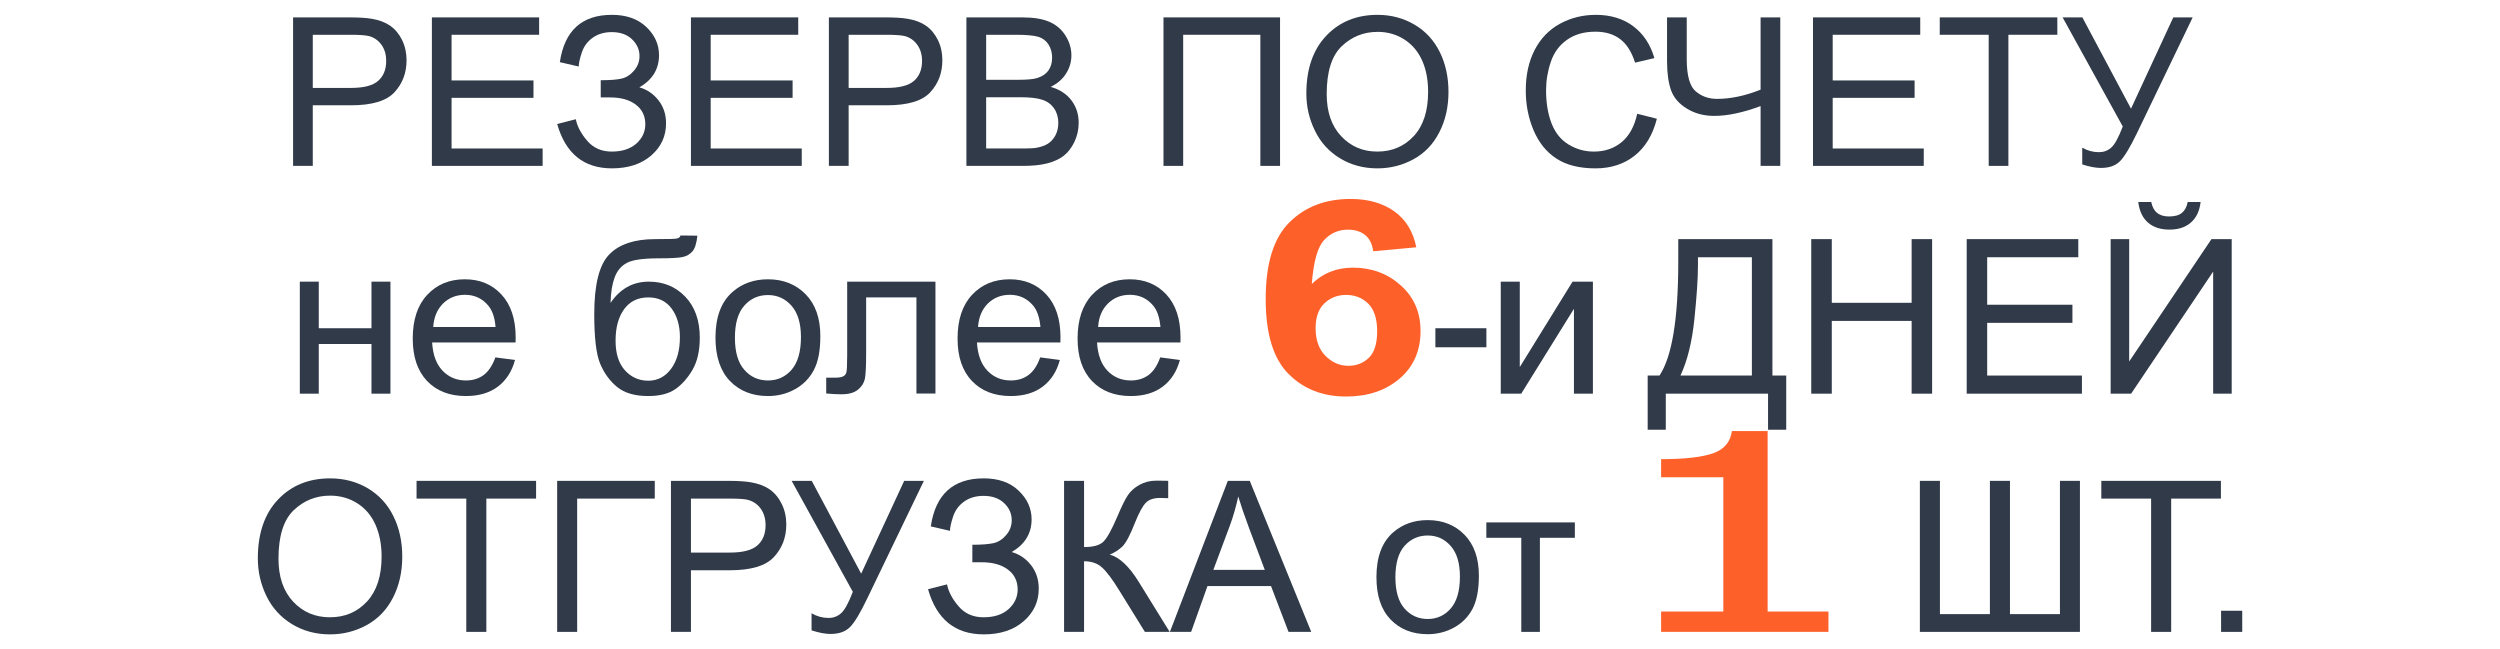 <?xml version="1.0" encoding="UTF-8"?>
<!DOCTYPE svg PUBLIC "-//W3C//DTD SVG 1.1//EN" "http://www.w3.org/Graphics/SVG/1.1/DTD/svg11.dtd">
<!-- Creator: CorelDRAW 2018 (64-Bit) -->
<svg xmlns="http://www.w3.org/2000/svg" xml:space="preserve" width="412px" height="107px" version="1.1" style="shape-rendering:geometricPrecision; text-rendering:geometricPrecision; image-rendering:optimizeQuality; fill-rule:evenodd; clip-rule:evenodd"
viewBox="0 0 412.04 107.17"
 xmlns:xlink="http://www.w3.org/1999/xlink">
 <defs>
  <style type="text/css">
   <![CDATA[
    .fil0 {fill:none}
    .fil1 {fill:#303A48;fill-rule:nonzero}
    .fil2 {fill:#FE6029;fill-rule:nonzero}
   ]]>
  </style>
 </defs>
 <g id="Layer_x0020_1">
  <g id="_2074020672416">
   <rect class="fil0" width="412.04" height="107.17"/>
   <g>
    <path class="fil1" d="M48.07 27.38l0 -24.51 9.26 0c1.62,0 2.87,0.08 3.73,0.23 1.2,0.2 2.21,0.58 3.03,1.14 0.81,0.57 1.47,1.35 1.97,2.36 0.49,1.01 0.74,2.13 0.74,3.34 0,2.08 -0.66,3.84 -1.99,5.28 -1.33,1.45 -3.73,2.16 -7.2,2.16l-6.29 0 0 10 -3.25 0zm3.25 -12.87l6.34 0c2.1,0 3.58,-0.39 4.46,-1.17 0.88,-0.78 1.32,-1.88 1.32,-3.3 0,-1.02 -0.25,-1.9 -0.77,-2.63 -0.52,-0.73 -1.21,-1.22 -2.05,-1.45 -0.55,-0.14 -1.56,-0.22 -3.03,-0.22l-6.27 0 0 8.77z"/>
    <polygon id="1" class="fil1" points="70.98,27.38 70.98,2.87 88.68,2.87 88.68,5.74 74.23,5.74 74.23,13.28 87.75,13.28 87.75,16.15 74.23,16.15 74.23,24.51 89.26,24.51 89.26,27.38 "/>
    <path id="2" class="fil1" d="M91.66 20.47l3.08 -0.79c0.23,1.19 0.86,2.37 1.88,3.56 1.02,1.19 2.36,1.78 4.05,1.78 1.71,0 3.06,-0.44 4.06,-1.32 0.98,-0.88 1.48,-1.95 1.48,-3.2 0,-1.35 -0.52,-2.43 -1.56,-3.22 -1.04,-0.8 -2.46,-1.2 -4.26,-1.2l-1.54 0 0 -2.84c1.48,0 2.62,-0.08 3.41,-0.26 0.78,-0.17 1.48,-0.61 2.08,-1.31 0.61,-0.71 0.91,-1.51 0.91,-2.41 0,-1.06 -0.41,-1.99 -1.24,-2.78 -0.82,-0.79 -1.94,-1.18 -3.34,-1.18 -1.23,0 -2.28,0.31 -3.15,0.93 -0.87,0.62 -1.47,1.44 -1.8,2.46 -0.34,1.02 -0.5,1.79 -0.5,2.29l-3.12 -0.72c0.77,-5.2 3.63,-7.81 8.59,-7.81 2.39,0 4.28,0.67 5.68,2 1.4,1.33 2.1,2.88 2.1,4.66 0,2.29 -1.08,4.06 -3.24,5.31 1.25,0.35 2.3,1.06 3.14,2.12 0.84,1.07 1.26,2.34 1.26,3.82 0,2.11 -0.81,3.88 -2.44,5.3 -1.64,1.42 -3.8,2.13 -6.49,2.13 -4.64,0 -7.65,-2.44 -9.04,-7.32z"/>
    <polygon id="3" class="fil1" points="113.74,27.38 113.74,2.87 131.45,2.87 131.45,5.74 117,5.74 117,13.28 130.52,13.28 130.52,16.15 117,16.15 117,24.51 132.03,24.51 132.03,27.38 "/>
    <path id="4" class="fil1" d="M136.51 27.38l0 -24.51 9.26 0c1.63,0 2.87,0.08 3.73,0.23 1.21,0.2 2.22,0.58 3.03,1.14 0.82,0.57 1.47,1.35 1.97,2.36 0.5,1.01 0.74,2.13 0.74,3.34 0,2.08 -0.66,3.84 -1.99,5.28 -1.32,1.45 -3.73,2.16 -7.2,2.16l-6.28 0 0 10 -3.26 0zm3.26 -12.87l6.33 0c2.1,0 3.58,-0.39 4.47,-1.17 0.88,-0.78 1.32,-1.88 1.32,-3.3 0,-1.02 -0.26,-1.9 -0.78,-2.63 -0.52,-0.73 -1.2,-1.22 -2.05,-1.45 -0.55,-0.14 -1.56,-0.22 -3.02,-0.22l-6.27 0 0 8.77z"/>
    <path id="5" class="fil1" d="M159.21 27.38l0 -24.51 9.2 0c1.88,0 3.38,0.24 4.51,0.74 1.13,0.49 2.02,1.26 2.66,2.29 0.64,1.03 0.96,2.11 0.96,3.24 0,1.04 -0.28,2.03 -0.85,2.95 -0.56,0.93 -1.42,1.68 -2.57,2.25 1.49,0.43 2.63,1.17 3.42,2.22 0.8,1.05 1.2,2.28 1.2,3.71 0,1.15 -0.25,2.22 -0.73,3.21 -0.49,0.99 -1.09,1.74 -1.8,2.28 -0.71,0.53 -1.61,0.94 -2.68,1.21 -1.08,0.28 -2.4,0.41 -3.96,0.41l-9.36 0zm3.26 -14.21l5.3 0c1.44,0 2.47,-0.09 3.09,-0.28 0.83,-0.25 1.45,-0.66 1.87,-1.23 0.41,-0.57 0.63,-1.28 0.63,-2.15 0,-0.81 -0.2,-1.53 -0.59,-2.15 -0.39,-0.62 -0.95,-1.05 -1.67,-1.28 -0.73,-0.22 -1.97,-0.34 -3.73,-0.34l-4.9 0 0 7.43zm0 11.34l6.1 0c1.05,0 1.79,-0.04 2.22,-0.12 0.74,-0.14 1.37,-0.36 1.87,-0.67 0.5,-0.32 0.91,-0.77 1.24,-1.37 0.32,-0.6 0.48,-1.29 0.48,-2.07 0,-0.92 -0.23,-1.71 -0.7,-2.39 -0.47,-0.68 -1.12,-1.16 -1.96,-1.43 -0.82,-0.27 -2.02,-0.41 -3.58,-0.41l-5.67 0 0 8.46z"/>
    <polygon id="6" class="fil1" points="191.74,2.87 210.98,2.87 210.98,27.38 207.73,27.38 207.73,5.74 194.99,5.74 194.99,27.38 191.74,27.38 "/>
    <path id="7" class="fil1" d="M215.32 15.45c0,-4.06 1.1,-7.25 3.29,-9.55 2.18,-2.3 5,-3.45 8.46,-3.45 2.26,0 4.3,0.55 6.12,1.63 1.82,1.07 3.2,2.58 4.16,4.52 0.95,1.92 1.43,4.12 1.43,6.56 0,2.49 -0.5,4.71 -1.51,6.67 -1,1.96 -2.42,3.45 -4.26,4.45 -1.84,1.01 -3.83,1.51 -5.96,1.51 -2.31,0 -4.37,-0.56 -6.19,-1.67 -1.82,-1.11 -3.2,-2.63 -4.13,-4.56 -0.94,-1.92 -1.41,-3.96 -1.41,-6.11zm3.36 0.06c0,2.95 0.79,5.27 2.38,6.96 1.59,1.7 3.58,2.55 5.97,2.55 2.45,0 4.45,-0.86 6.03,-2.57 1.58,-1.71 2.36,-4.14 2.36,-7.29 0,-1.99 -0.33,-3.73 -1.01,-5.22 -0.67,-1.48 -1.66,-2.63 -2.95,-3.45 -1.3,-0.82 -2.76,-1.23 -4.37,-1.23 -2.3,0 -4.27,0.79 -5.93,2.37 -1.65,1.57 -2.48,4.2 -2.48,7.88z"/>
    <path id="8" class="fil1" d="M269.93 18.78l3.25 0.82c-0.68,2.67 -1.9,4.69 -3.66,6.09 -1.77,1.4 -3.92,2.1 -6.48,2.1 -2.63,0 -4.78,-0.53 -6.43,-1.61 -1.66,-1.07 -2.91,-2.63 -3.78,-4.67 -0.86,-2.04 -1.29,-4.23 -1.29,-6.57 0,-2.55 0.48,-4.78 1.46,-6.68 0.98,-1.9 2.36,-3.34 4.16,-4.33 1.8,-0.98 3.78,-1.48 5.94,-1.48 2.45,0 4.51,0.63 6.18,1.88 1.67,1.25 2.83,3 3.49,5.26l-3.19 0.75c-0.56,-1.78 -1.39,-3.08 -2.47,-3.89 -1.08,-0.82 -2.43,-1.22 -4.07,-1.22 -1.88,0 -3.45,0.45 -4.71,1.35 -1.27,0.9 -2.16,2.12 -2.66,3.64 -0.52,1.52 -0.78,3.09 -0.78,4.7 0,2.09 0.31,3.91 0.91,5.46 0.61,1.56 1.55,2.72 2.83,3.49 1.28,0.77 2.66,1.15 4.15,1.15 1.81,0 3.34,-0.53 4.6,-1.57 1.25,-1.05 2.1,-2.6 2.55,-4.67z"/>
    <path id="9" class="fil1" d="M293.55 27.38l-3.25 0 0 -9.87c-2.91,1.08 -5.46,1.62 -7.65,1.62 -1.7,0 -3.21,-0.4 -4.51,-1.2 -1.31,-0.79 -2.18,-1.81 -2.62,-3.03 -0.44,-1.23 -0.66,-2.83 -0.66,-4.82l0 -7.21 3.25 0 0 6.91c0,2.67 0.49,4.44 1.46,5.28 0.98,0.84 2.15,1.26 3.52,1.26 2.29,0 4.69,-0.51 7.21,-1.52l0 -11.93 3.25 0 0 24.51z"/>
    <polygon id="10" class="fil1" points="298.95,27.38 298.95,2.87 316.65,2.87 316.65,5.74 302.2,5.74 302.2,13.28 315.72,13.28 315.72,16.15 302.2,16.15 302.2,24.51 317.23,24.51 317.23,27.38 "/>
    <polygon id="11" class="fil1" points="327.95,27.38 327.95,5.74 319.87,5.74 319.87,2.87 339.28,2.87 339.28,5.74 331.2,5.74 331.2,27.38 "/>
    <path id="12" class="fil1" d="M340.15 2.87l3.26 0 8.03 15.07 6.98 -15.07 3.2 0 -9.18 19.07c-1.15,2.38 -2.09,3.95 -2.83,4.68 -0.73,0.74 -1.78,1.1 -3.15,1.1 -0.84,0 -1.86,-0.19 -3.07,-0.58l0 -2.77c0.86,0.5 1.78,0.75 2.75,0.75 0.79,0 1.47,-0.25 2.04,-0.76 0.58,-0.51 1.21,-1.67 1.9,-3.48l-9.93 -18.01z"/>
    <polygon class="fil1" points="49.18,46.49 52.31,46.49 52.31,54.18 61.01,54.18 61.01,46.49 64.14,46.49 64.14,64.98 61.01,64.98 61.01,56.78 52.31,56.78 52.31,64.98 49.18,64.98 "/>
    <path id="1" class="fil1" d="M81.46 58.99l3.24 0.43c-0.5,1.88 -1.45,3.35 -2.82,4.39 -1.38,1.04 -3.14,1.56 -5.28,1.56 -2.7,0 -4.84,-0.83 -6.42,-2.49 -1.57,-1.66 -2.36,-3.99 -2.36,-6.99 0,-3.1 0.79,-5.51 2.39,-7.22 1.6,-1.72 3.67,-2.57 6.21,-2.57 2.47,0 4.48,0.83 6.04,2.51 1.56,1.68 2.35,4.05 2.35,7.09 0,0.19 -0.01,0.47 -0.02,0.83l-13.77 0c0.12,2.03 0.69,3.58 1.72,4.66 1.03,1.07 2.32,1.61 3.86,1.61 1.14,0 2.12,-0.3 2.93,-0.9 0.81,-0.61 1.45,-1.58 1.93,-2.91zm-10.26 -5.02l10.29 0c-0.13,-1.56 -0.53,-2.72 -1.18,-3.5 -0.99,-1.2 -2.28,-1.81 -3.87,-1.81 -1.43,0 -2.64,0.48 -3.62,1.44 -0.97,0.97 -1.51,2.25 -1.62,3.87z"/>
    <path class="fil1" d="M112.02 38.87l2.78 0.03c-0.12,1.24 -0.4,2.11 -0.82,2.6 -0.42,0.48 -0.96,0.79 -1.63,0.93 -0.66,0.14 -1.97,0.21 -3.91,0.21 -2.58,0 -4.34,0.25 -5.27,0.75 -0.94,0.5 -1.61,1.29 -2.02,2.39 -0.41,1.09 -0.64,2.5 -0.68,4.23 0.78,-1.18 1.71,-2.05 2.76,-2.64 1.05,-0.59 2.25,-0.88 3.56,-0.88 2.43,0 4.43,0.83 6.02,2.49 1.59,1.66 2.39,3.92 2.39,6.76 0,2.15 -0.4,3.92 -1.2,5.3 -0.81,1.38 -1.76,2.45 -2.85,3.2 -1.1,0.76 -2.59,1.13 -4.48,1.13 -2.2,0 -3.9,-0.5 -5.12,-1.5 -1.22,-1.01 -2.15,-2.29 -2.8,-3.85 -0.65,-1.56 -0.97,-4.29 -0.97,-8.16 0,-4.88 0.82,-8.16 2.47,-9.85 1.64,-1.7 4.18,-2.54 7.59,-2.54 2.14,0 3.34,-0.03 3.63,-0.11 0.29,-0.07 0.47,-0.23 0.55,-0.49zm-0.1 16.78c0,-1.92 -0.46,-3.49 -1.37,-4.72 -0.91,-1.23 -2.19,-1.84 -3.84,-1.84 -1.73,0 -3.06,0.65 -4,1.95 -0.94,1.29 -1.41,3.02 -1.41,5.19 0,2.13 0.52,3.77 1.56,4.91 1.03,1.13 2.31,1.7 3.83,1.7 1.55,0 2.81,-0.66 3.78,-1.97 0.97,-1.31 1.45,-3.05 1.45,-5.22z"/>
    <path id="1" class="fil1" d="M117.79 55.73c0,-3.41 0.95,-5.94 2.86,-7.58 1.58,-1.37 3.52,-2.05 5.81,-2.05 2.53,0 4.61,0.83 6.23,2.49 1.61,1.66 2.41,3.95 2.41,6.88 0,2.38 -0.35,4.24 -1.07,5.6 -0.71,1.36 -1.75,2.42 -3.11,3.17 -1.36,0.76 -2.85,1.13 -4.46,1.13 -2.59,0 -4.68,-0.83 -6.28,-2.48 -1.59,-1.66 -2.39,-4.05 -2.39,-7.16zm3.21 0.01c0,2.36 0.51,4.13 1.55,5.3 1.03,1.18 2.33,1.76 3.91,1.76 1.55,0 2.85,-0.58 3.89,-1.76 1.03,-1.19 1.55,-2.99 1.55,-5.4 0,-2.28 -0.53,-4.01 -1.56,-5.18 -1.04,-1.17 -2.34,-1.76 -3.88,-1.76 -1.58,0 -2.88,0.58 -3.91,1.75 -1.04,1.17 -1.55,2.93 -1.55,5.29z"/>
    <path id="2" class="fil1" d="M139.53 46.49l14.57 0 0 18.47 -3.14 0 0 -15.87 -8.3 0 0 9.2c0,2.14 -0.07,3.55 -0.21,4.24 -0.14,0.68 -0.52,1.28 -1.14,1.79 -0.63,0.51 -1.53,0.76 -2.72,0.76 -0.73,0 -1.57,-0.04 -2.52,-0.13l0 -2.61 1.37 0c0.65,0 1.11,-0.06 1.39,-0.2 0.28,-0.13 0.47,-0.34 0.56,-0.64 0.09,-0.29 0.14,-1.23 0.14,-2.83l0 -12.18z"/>
    <path id="3" class="fil1" d="M171.39 58.99l3.24 0.43c-0.5,1.88 -1.44,3.35 -2.82,4.39 -1.38,1.04 -3.14,1.56 -5.28,1.56 -2.7,0 -4.83,-0.83 -6.41,-2.49 -1.58,-1.66 -2.37,-3.99 -2.37,-6.99 0,-3.1 0.79,-5.51 2.39,-7.22 1.6,-1.72 3.67,-2.57 6.22,-2.57 2.46,0 4.47,0.83 6.04,2.51 1.56,1.68 2.34,4.05 2.34,7.09 0,0.19 -0.01,0.47 -0.02,0.83l-13.77 0c0.12,2.03 0.69,3.58 1.73,4.66 1.02,1.07 2.31,1.61 3.85,1.61 1.15,0 2.12,-0.3 2.93,-0.9 0.82,-0.61 1.46,-1.58 1.93,-2.91zm-10.26 -5.02l10.3 0c-0.14,-1.56 -0.54,-2.72 -1.18,-3.5 -1,-1.2 -2.29,-1.81 -3.87,-1.81 -1.44,0 -2.65,0.48 -3.63,1.44 -0.97,0.97 -1.51,2.25 -1.62,3.87z"/>
    <path id="4" class="fil1" d="M191.2 58.99l3.25 0.43c-0.51,1.88 -1.45,3.35 -2.83,4.39 -1.38,1.04 -3.13,1.56 -5.28,1.56 -2.69,0 -4.83,-0.83 -6.41,-2.49 -1.58,-1.66 -2.37,-3.99 -2.37,-6.99 0,-3.1 0.8,-5.51 2.39,-7.22 1.6,-1.72 3.67,-2.57 6.22,-2.57 2.46,0 4.48,0.83 6.04,2.51 1.56,1.68 2.34,4.05 2.34,7.09 0,0.19 0,0.47 -0.01,0.83l-13.77 0c0.12,2.03 0.69,3.58 1.72,4.66 1.03,1.07 2.31,1.61 3.85,1.61 1.15,0 2.13,-0.3 2.94,-0.9 0.81,-0.61 1.45,-1.58 1.92,-2.91zm-10.25 -5.02l10.29 0c-0.14,-1.56 -0.53,-2.72 -1.18,-3.5 -0.99,-1.2 -2.29,-1.81 -3.87,-1.81 -1.44,0 -2.64,0.48 -3.62,1.44 -0.98,0.97 -1.52,2.25 -1.62,3.87z"/>
    <path class="fil2" d="M233.47 40.82l-7.11 0.65c-0.17,-1.22 -0.62,-2.11 -1.35,-2.69 -0.73,-0.58 -1.68,-0.87 -2.84,-0.87 -1.55,0 -2.86,0.58 -3.93,1.73 -1.07,1.16 -1.74,3.57 -2.02,7.23 1.83,-1.79 4.09,-2.69 6.81,-2.69 3.06,0 5.69,0.97 7.87,2.92 2.18,1.95 3.27,4.45 3.27,7.53 0,3.26 -1.15,5.89 -3.45,7.86 -2.3,1.97 -5.25,2.96 -8.85,2.96 -3.86,0 -7.04,-1.25 -9.52,-3.76 -2.49,-2.51 -3.74,-6.61 -3.74,-12.32 0,-5.85 1.3,-10.07 3.9,-12.65 2.59,-2.59 5.96,-3.88 10.1,-3.88 2.91,0 5.31,0.68 7.22,2.04 1.91,1.36 3.12,3.34 3.64,5.94zm-16.62 13.33c0,1.99 0.55,3.52 1.64,4.6 1.1,1.09 2.35,1.63 3.76,1.63 1.36,0 2.49,-0.45 3.4,-1.33 0.9,-0.89 1.36,-2.34 1.36,-4.36 0,-2.08 -0.5,-3.6 -1.47,-4.57 -0.98,-0.96 -2.19,-1.44 -3.65,-1.44 -1.42,0 -2.6,0.46 -3.58,1.38 -0.97,0.92 -1.46,2.29 -1.46,4.09z"/>
    <polygon class="fil1" points="236.62,57.32 236.62,54.18 245.04,54.18 245.04,57.32 "/>
    <polygon class="fil1" points="247.41,46.49 250.55,46.49 250.55,60.59 259.26,46.49 262.62,46.49 262.62,64.98 259.49,64.98 259.49,50.97 250.79,64.98 247.41,64.98 "/>
    <path class="fil1" d="M276.71 39.47l15.54 0 0 22.52 2.28 0 0 8.94 -3 0 0 -5.95 -16.88 0 0 5.95 -2.99 0 0 -8.94 1.95 0c2.07,-3.1 3.1,-9.37 3.1,-18.79l0 -3.73zm12.15 2.99l-8.9 0 0 1.31c0,2.17 -0.2,5.15 -0.59,8.92 -0.39,3.77 -1.16,6.87 -2.3,9.3l11.79 0 0 -19.53z"/>
    <polygon id="1" class="fil1" points="298.66,64.98 298.66,39.47 302.05,39.47 302.05,49.98 315.23,49.98 315.23,39.47 318.61,39.47 318.61,64.98 315.23,64.98 315.23,52.97 302.05,52.97 302.05,64.98 "/>
    <polygon id="2" class="fil1" points="324.32,64.98 324.32,39.47 342.74,39.47 342.74,42.46 327.7,42.46 327.7,50.3 341.77,50.3 341.77,53.29 327.7,53.29 327.7,61.99 343.34,61.99 343.34,64.98 "/>
    <path id="3" class="fil1" d="M348.08 39.47l3.06 0 0 20.2 13.58 -20.2 3.34 0 0 25.51 -3.06 0 0 -20.15 -13.54 20.15 -3.38 0 0 -25.51zm12.72 -6.13l2.13 0c-0.17,1.47 -0.7,2.6 -1.59,3.38 -0.89,0.79 -2.07,1.18 -3.55,1.18 -1.49,0 -2.67,-0.39 -3.56,-1.17 -0.88,-0.78 -1.42,-1.91 -1.59,-3.39l2.14 0c0.16,0.81 0.48,1.4 0.96,1.8 0.49,0.39 1.14,0.59 1.95,0.59 0.95,0 1.66,-0.19 2.14,-0.58 0.48,-0.38 0.81,-0.98 0.97,-1.81z"/>
    <path class="fil1" d="M42.25 92.17c0,-4.13 1.11,-7.37 3.33,-9.71 2.22,-2.34 5.09,-3.5 8.6,-3.5 2.31,0 4.38,0.55 6.23,1.64 1.84,1.1 3.25,2.63 4.22,4.6 0.97,1.96 1.46,4.19 1.46,6.68 0,2.52 -0.51,4.78 -1.53,6.77 -1.02,2 -2.47,3.5 -4.34,4.53 -1.87,1.02 -3.89,1.53 -6.05,1.53 -2.35,0 -4.45,-0.57 -6.3,-1.7 -1.84,-1.13 -3.25,-2.67 -4.2,-4.63 -0.95,-1.96 -1.42,-4.03 -1.42,-6.21zm3.41 0.05c0,3 0.8,5.36 2.42,7.09 1.61,1.72 3.63,2.58 6.07,2.58 2.48,0 4.52,-0.87 6.13,-2.61 1.6,-1.74 2.4,-4.21 2.4,-7.41 0,-2.02 -0.35,-3.79 -1.03,-5.3 -0.68,-1.51 -1.69,-2.68 -3,-3.51 -1.33,-0.83 -2.81,-1.25 -4.45,-1.25 -2.33,0 -4.34,0.8 -6.02,2.4 -1.68,1.6 -2.52,4.27 -2.52,8.01z"/>
    <polygon id="1" class="fil1" points="76.66,104.3 76.66,82.3 68.45,82.3 68.45,79.37 88.18,79.37 88.18,82.3 79.97,82.3 79.97,104.3 "/>
    <polygon id="2" class="fil1" points="91.66,79.37 107.77,79.37 107.77,82.3 94.96,82.3 94.96,104.3 91.66,104.3 "/>
    <path id="3" class="fil1" d="M110.44 104.3l0 -24.93 9.41 0c1.65,0 2.91,0.09 3.79,0.24 1.22,0.21 2.25,0.59 3.08,1.16 0.83,0.58 1.5,1.38 2,2.4 0.51,1.03 0.76,2.16 0.76,3.4 0,2.11 -0.68,3.9 -2.03,5.36 -1.35,1.47 -3.79,2.2 -7.31,2.2l-6.4 0 0 10.17 -3.3 0zm3.3 -13.09l6.44 0c2.14,0 3.65,-0.4 4.54,-1.19 0.9,-0.8 1.34,-1.91 1.34,-3.35 0,-1.04 -0.26,-1.94 -0.78,-2.68 -0.53,-0.74 -1.23,-1.23 -2.09,-1.47 -0.55,-0.15 -1.58,-0.22 -3.07,-0.22l-6.38 0 0 8.91z"/>
    <path id="4" class="fil1" d="M130.36 79.37l3.32 0 8.16 15.32 7.1 -15.32 3.25 0 -9.34 19.39c-1.16,2.43 -2.12,4.02 -2.87,4.76 -0.75,0.75 -1.81,1.12 -3.21,1.12 -0.84,0 -1.88,-0.19 -3.12,-0.59l0 -2.82c0.88,0.51 1.82,0.77 2.8,0.77 0.8,0 1.49,-0.26 2.08,-0.78 0.58,-0.52 1.23,-1.69 1.93,-3.53l-10.1 -18.32z"/>
    <path id="5" class="fil1" d="M152.88 97.26l3.13 -0.8c0.24,1.21 0.88,2.42 1.91,3.62 1.04,1.21 2.4,1.81 4.12,1.81 1.74,0 3.11,-0.44 4.12,-1.34 1,-0.9 1.51,-1.98 1.51,-3.25 0,-1.37 -0.53,-2.47 -1.59,-3.27 -1.06,-0.81 -2.5,-1.22 -4.32,-1.22l-1.57 0 0 -2.89c1.5,0 2.66,-0.09 3.46,-0.26 0.8,-0.17 1.51,-0.62 2.12,-1.34 0.62,-0.71 0.92,-1.53 0.92,-2.45 0,-1.08 -0.41,-2.02 -1.25,-2.82 -0.84,-0.8 -1.98,-1.2 -3.4,-1.2 -1.26,0 -2.32,0.31 -3.21,0.94 -0.88,0.63 -1.49,1.47 -1.83,2.51 -0.34,1.04 -0.5,1.81 -0.5,2.32l-3.17 -0.73c0.78,-5.29 3.69,-7.93 8.73,-7.93 2.43,0 4.35,0.67 5.77,2.03 1.42,1.35 2.14,2.93 2.14,4.74 0,2.32 -1.1,4.12 -3.29,5.39 1.27,0.36 2.33,1.07 3.19,2.15 0.85,1.09 1.28,2.38 1.28,3.89 0,2.15 -0.83,3.94 -2.49,5.38 -1.66,1.45 -3.86,2.17 -6.59,2.17 -4.71,0 -7.78,-2.48 -9.19,-7.45z"/>
    <path id="6" class="fil1" d="M175.33 79.37l3.3 0 0 10.93c1.51,0 2.57,-0.29 3.18,-0.88 0.61,-0.58 1.39,-1.99 2.34,-4.22 0.69,-1.64 1.26,-2.79 1.71,-3.46 0.45,-0.68 1.09,-1.25 1.92,-1.71 0.82,-0.46 1.74,-0.69 2.73,-0.69 1.27,0 1.94,0.01 2.01,0.03l0 2.86c-0.12,0 -0.34,-0.01 -0.66,-0.02 -0.37,-0.01 -0.59,-0.02 -0.67,-0.02 -1.05,0 -1.83,0.26 -2.34,0.77 -0.52,0.51 -1.12,1.6 -1.79,3.26 -0.83,2.12 -1.54,3.45 -2.12,4 -0.58,0.55 -1.27,0.99 -2.07,1.32 1.6,0.44 3.19,1.93 4.76,4.46l5.13 8.3 -4.09 0 -4.18 -6.76c-1.15,-1.87 -2.1,-3.16 -2.87,-3.85 -0.77,-0.71 -1.76,-1.05 -2.99,-1.05l0 11.66 -3.3 0 0 -24.93z"/>
    <path id="7" class="fil1" d="M192.8 104.3l9.56 -24.93 3.62 0 10.15 24.93 -3.75 0 -2.89 -7.56 -10.49 0 -2.7 7.56 -3.5 0zm7.17 -10.24l8.49 0 -2.6 -6.91c-0.78,-2.1 -1.37,-3.83 -1.78,-5.2 -0.35,1.62 -0.8,3.22 -1.38,4.8l-2.73 7.31z"/>
    <path class="fil1" d="M226.89 95.26c0,-3.33 0.92,-5.8 2.79,-7.41 1.54,-1.33 3.44,-2 5.67,-2 2.48,0 4.51,0.81 6.09,2.43 1.57,1.62 2.36,3.87 2.36,6.73 0,2.32 -0.35,4.14 -1.04,5.47 -0.7,1.33 -1.71,2.36 -3.05,3.1 -1.33,0.73 -2.78,1.1 -4.36,1.1 -2.52,0 -4.57,-0.81 -6.13,-2.43 -1.56,-1.62 -2.33,-3.95 -2.33,-6.99zm3.13 0.01c0,2.31 0.5,4.04 1.51,5.18 1.02,1.15 2.29,1.72 3.82,1.72 1.52,0 2.79,-0.57 3.8,-1.73 1.01,-1.15 1.52,-2.91 1.52,-5.27 0,-2.23 -0.51,-3.92 -1.53,-5.06 -1.01,-1.15 -2.28,-1.72 -3.79,-1.72 -1.53,0 -2.8,0.57 -3.82,1.71 -1.01,1.14 -1.51,2.87 -1.51,5.17z"/>
    <polygon id="1" class="fil1" points="245.03,86.23 259.64,86.23 259.64,88.77 253.87,88.77 253.87,104.3 250.8,104.3 250.8,88.77 245.03,88.77 "/>
    <path class="fil2" d="M301.5 104.3l-27.62 0 0 -3.36 10.27 0 0 -22.16 -10.27 0 0 -2.99c3.88,0 6.74,-0.33 8.59,-0.97 1.82,-0.65 2.86,-1.87 3.09,-3.67l5.9 0 0 29.79 10.04 0 0 3.36z"/>
    <polygon class="fil1" points="316.59,79.37 319.9,79.37 319.9,101.37 328.15,101.37 328.15,79.37 331.46,79.37 331.46,101.37 339.71,101.37 339.71,79.37 343.01,79.37 343.01,104.3 316.59,104.3 "/>
    <polygon id="1" class="fil1" points="354.76,104.3 354.76,82.3 346.54,82.3 346.54,79.37 366.28,79.37 366.28,82.3 358.07,82.3 358.07,104.3 "/>
    <polygon id="2" class="fil1" points="366.31,104.3 366.31,100.81 369.8,100.81 369.8,104.3 "/>
   </g>
  </g>
 </g>
</svg>
